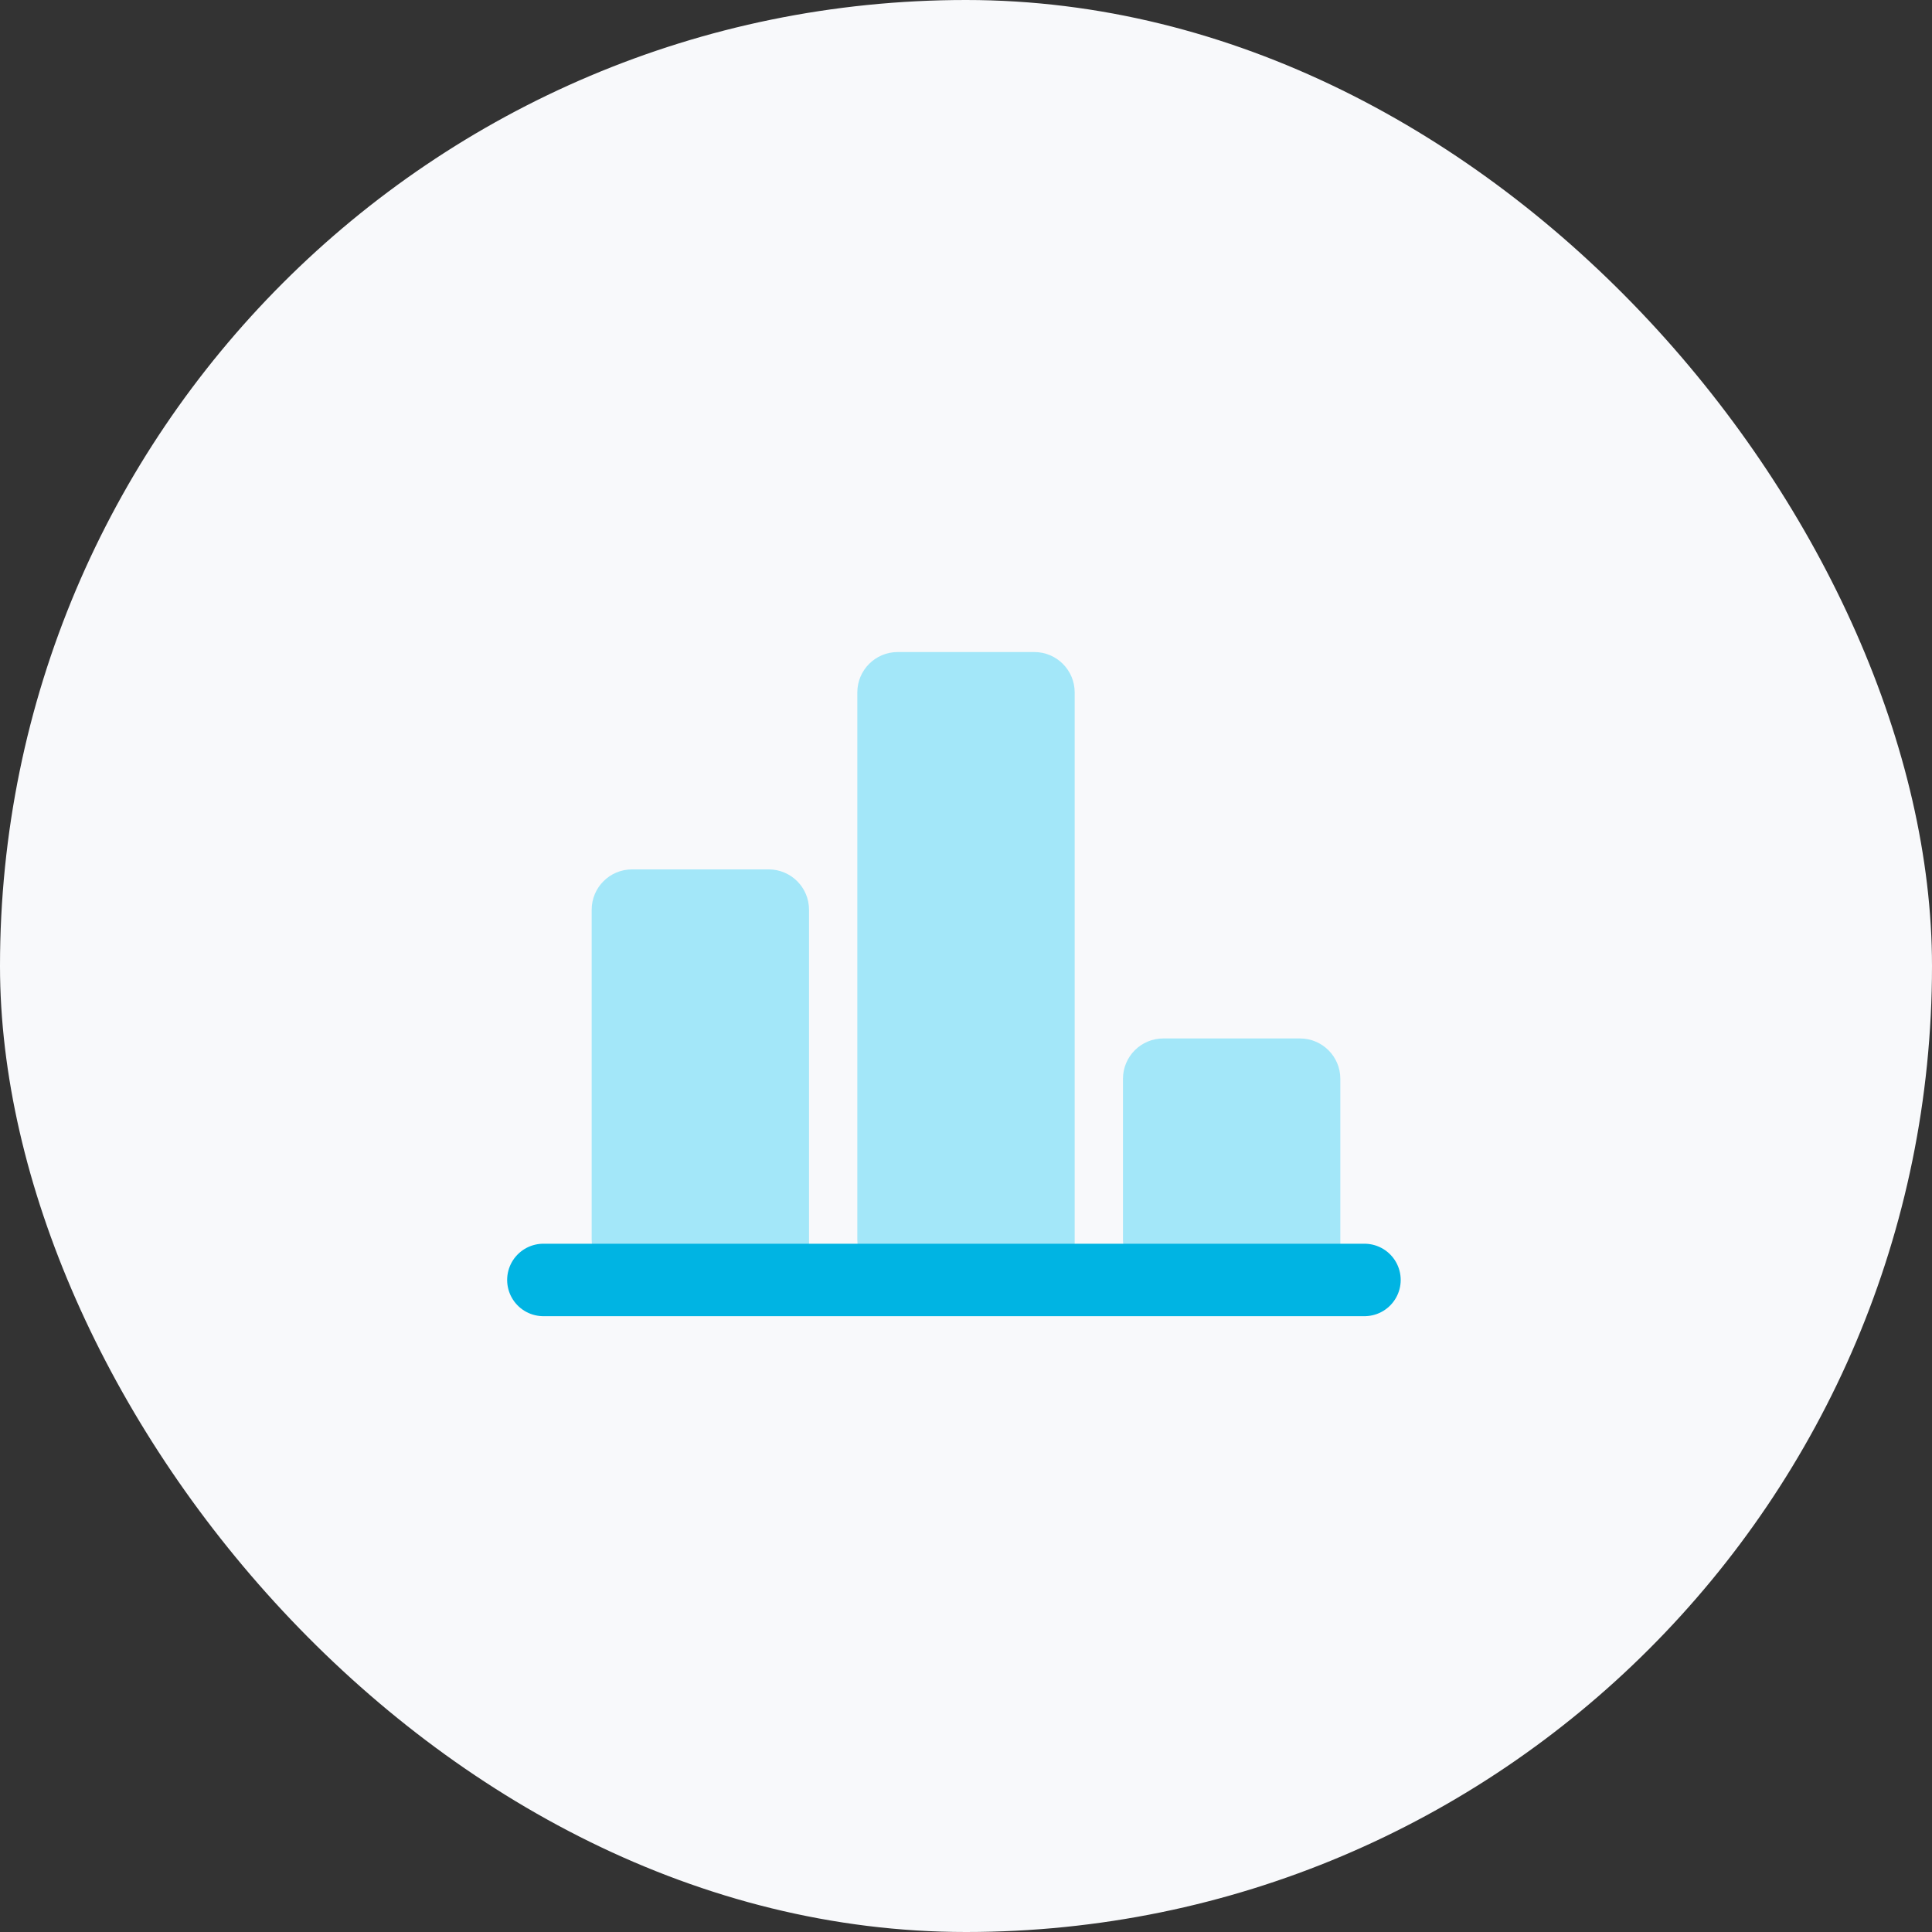 <svg width="80" height="80" viewBox="0 0 80 80" fill="none" xmlns="http://www.w3.org/2000/svg">
<rect x="0" y="0" width="80" height="80" fill="#333333" stroke="none"/>
<rect width="80" height="80" rx="40" fill="#F8F9FB"/>
<path d="M33.5 37.67V51.778C33.5 52.453 32.953 53 32.278 53H30.955H29.687H26.17C25.248 53 24.5 52.252 24.5 51.33V37.67C24.5 36.748 25.248 36 26.17 36H31.83C32.752 36 33.5 36.748 33.5 37.67Z" fill="#A3E7F9"/>
<path d="M44.5 28.67V51.778C44.5 52.453 43.953 53 43.278 53H41.955H40.687H37.17C36.248 53 35.5 52.252 35.5 51.33V28.67C35.5 27.748 36.248 27 37.17 27H42.83C43.752 27 44.5 27.748 44.5 28.67Z" fill="#A3E7F9"/>
<path d="M55.5 44.67V51.778C55.5 52.453 54.953 53 54.278 53H52.955H51.687H48.17C47.248 53 46.5 52.252 46.5 51.33V44.67C46.5 43.748 47.248 43 48.17 43H53.83C54.752 43 55.5 43.748 55.5 44.67Z" fill="#A3E7F9"/>
<path d="M22.5 53H56.5" stroke="#00B4E3" stroke-width="3" stroke-linecap="round"/>
</svg>
